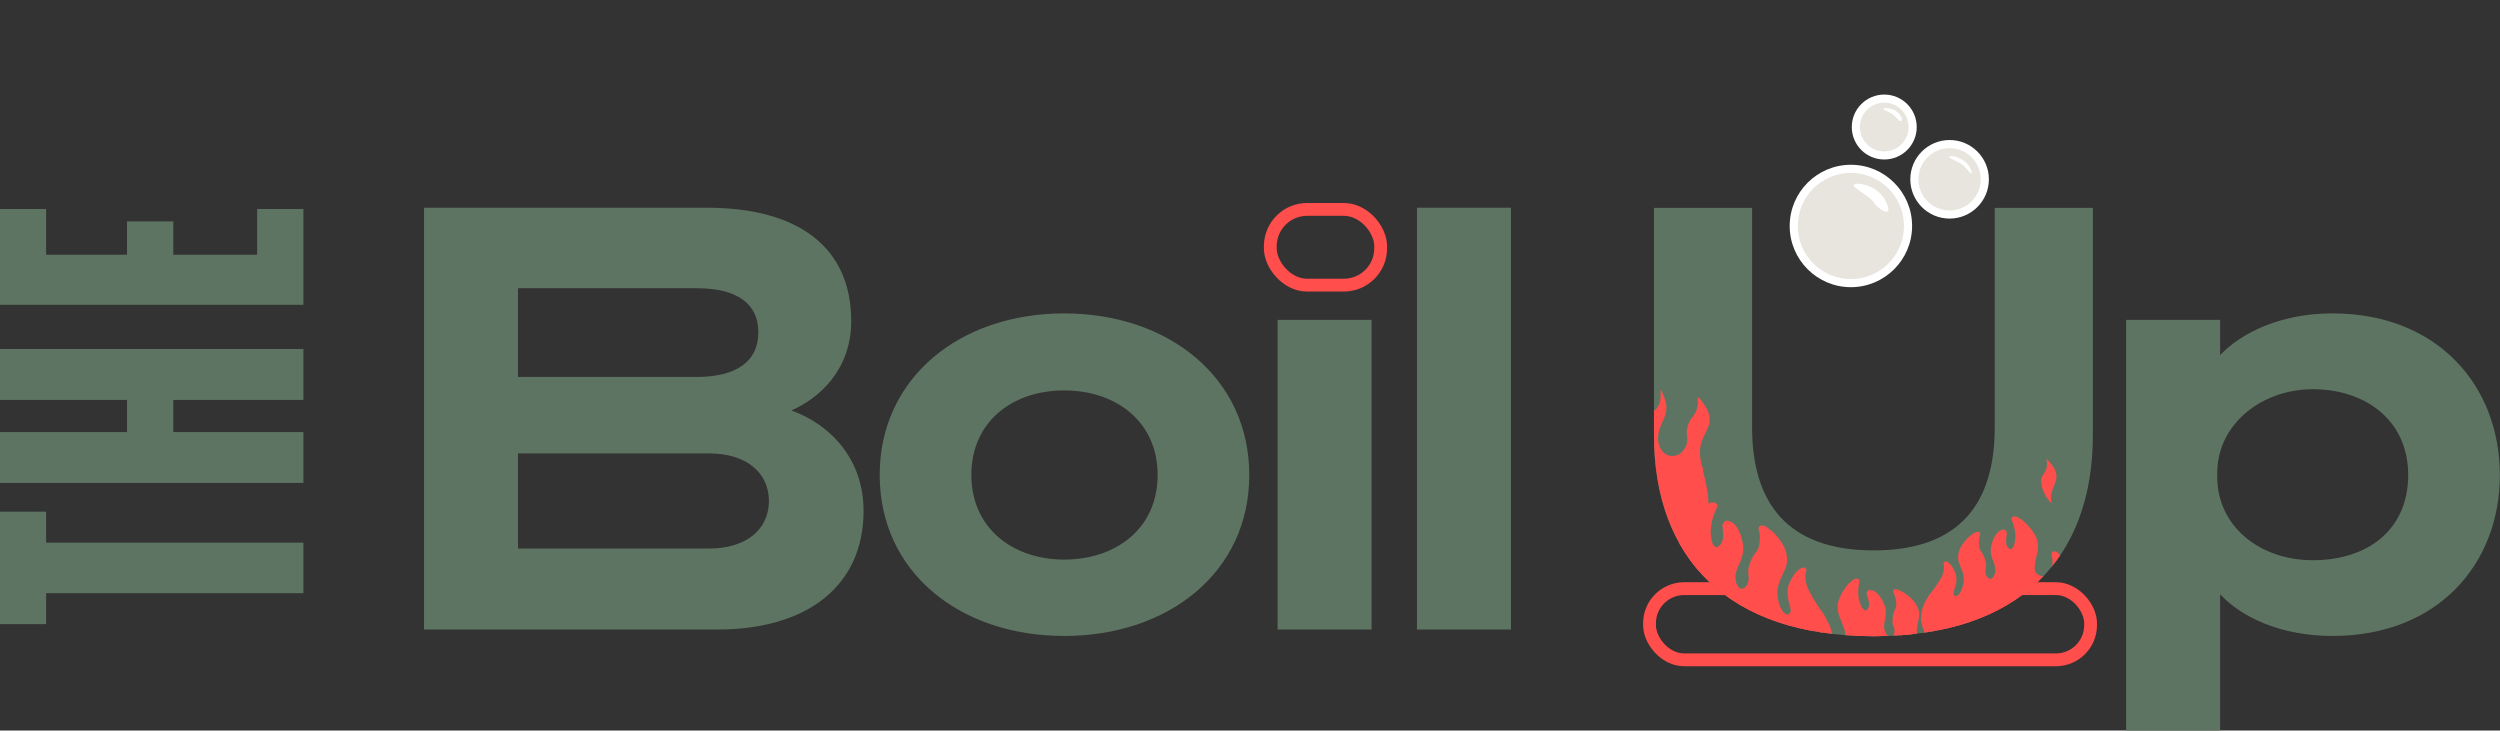 <svg xmlns="http://www.w3.org/2000/svg" id="Layer_1" viewBox="0 0 308 90">
  <rect x="0" y="0" width="308" height="90" fill="#333333" stroke="none"/>
  <defs>
    <clipPath id="clippath">
      <path d="M203.77 53.62V25.61h12.09v27.07c0 9.19 4.27 15.13 14.98 15.13s14.91-5.94 14.91-15.13V25.61h12.09v28.01c0 15.06-8.98 24.76-27 24.76s-27.07-9.7-27.07-24.76Z" class="cls-5"/>
    </clipPath>
    <style>
      .cls-2{fill:#e7e5dd}.cls-3{fill:#fff}.cls-4{fill:#ff4e4b}.cls-5{fill:#5e7462}.cls-6{fill:none;stroke:#ff4e4b;stroke-miterlimit:10;stroke-width:1.58px}
    </style>
  </defs>
  <rect width="54.34" height="8.77" x="203.22" y="72.52" class="cls-6" rx="4.27" ry="4.27"/>
  <path d="M52.24 25.59h34.82c11.36 0 17.81 4.92 17.81 13.97 0 6.01-3.98 9.55-7.38 11 4.99 1.81 8.9 6.15 8.9 12.38 0 9.19-6.88 14.62-18.02 14.62H52.24V25.59Zm33.59 20.85c4.85 0 7.6-1.88 7.6-5.5s-2.75-5.43-7.6-5.43H63.82v10.93h22.01ZM63.82 67.58h23.53c4.63 0 7.38-2.39 7.38-5.86s-2.75-5.86-7.38-5.86H63.82v11.73ZM153.91 58.52c0 12.02-9.99 19.83-22.8 19.83s-22.73-7.82-22.73-19.83 9.92-19.91 22.73-19.91 22.8 7.89 22.8 19.91Zm-11.29 0c0-6.59-5.14-10.42-11.51-10.42s-11.44 3.84-11.44 10.42 5.14 10.42 11.44 10.42 11.51-3.76 11.51-10.42ZM168.98 77.56H157.4V39.41h11.58v38.15ZM186.15 77.56h-11.58V25.59h11.58v51.97ZM273.52 90.3h-11.58V39.41h11.58v4.34c2.61-2.75 7.46-5.14 13.83-5.14 13.03 0 20.63 8.98 20.63 19.91s-7.6 19.83-20.63 19.83c-6.37 0-11.22-2.32-13.83-5.14v17.08Zm-.36-31.56c0 6.01 5.14 10.28 11.8 10.28s11.73-3.69 11.73-10.5-5.36-10.57-11.73-10.57-11.8 4.34-11.8 10.35v.43ZM5.68 63.04h-5.7v13.85h5.7v-3.81h31.7v-6.22H5.68v-3.82zM-.02 49.27h15.67v3.96H-.02v6.27h37.4v-6.27H21.35v-3.96h16.03V43H-.02v6.27zM31.68 31.38H21.35v-4.1h-5.7v4.1H5.68v-5.63h-5.7v11.8h37.4v-11.8h-5.7v5.63zM203.77 53.62V25.61h12.09v27.07c0 9.19 4.27 15.13 14.98 15.13s14.91-5.94 14.91-15.13V25.61h12.09v28.01c0 15.06-8.98 24.76-27 24.76s-27.07-9.7-27.07-24.76Z" class="cls-5"/>
  <g clip-path="url(#clippath)">
    <path d="M260.22 79.21c-.22-1.23-.72-2.38-1.49-3.44-.34-.46-.57-.73-1.14-1.3-.3-.31-.68-.65-1.09-.97-.15-.12-.27-.27-.39-.41-.21-.26-.39-.52-.56-.8-.1-.18-.22-.35-.28-.54-.09-.24-.18-.48-.2-.74 0-.06-.04-.11-.05-.17-.06-.22-.11-.43-.17-.65-.05-.18-.1-.37-.16-.55-.05-.15-.13-.29-.2-.43-.08-.14-.17-.27-.26-.4-.05-.08-.13-.15-.2-.22-.16-.16-.32-.32-.5-.47-.12-.1-.26-.21-.46-.2-.08 0-.14.03-.2.08-.09.08-.16.16-.14.28.01.06.03.13.04.19.04.17.09.33.1.51.02.21 0 .41-.03.61-.02.12-.03.24-.06.36-.08.3-.25.55-.5.78-.2.18-.45.22-.71.25-.07 0-.12-.03-.18-.05-.22-.06-.4-.19-.53-.34-.11-.13-.17-.29-.18-.45-.03-.27.02-.53.05-.8.03-.25.12-.48.15-.73 0-.08.03-.16.06-.24.02-.07.02-.14.04-.2.05-.18.08-.36.09-.55.02-.2.03-.41-.01-.61-.04-.16-.06-.32-.09-.48-.04-.16-.1-.31-.17-.46-.12-.26-.29-.49-.45-.73-.08-.12-.18-.22-.28-.34-.09-.11-.19-.21-.28-.32-.08-.1-.18-.2-.28-.29-.11-.1-.22-.19-.33-.28-.13-.11-.29-.18-.43-.28-.05-.03-.11-.06-.16-.1-.1-.07-.22-.09-.34-.11-.15-.03-.26.03-.35.12-.09.08-.12.18-.07.29.12.26.2.53.28.8.09.29.13.59.17.89.02.18.02.36.02.53 0 .12-.03.24-.05.36-.03.22-.08.45-.16.66-.05.14-.14.25-.27.35-.06.04-.11.05-.18.02-.18-.08-.3-.21-.38-.37-.09-.19-.12-.38-.12-.58 0-.21.04-.42.06-.63.01-.1.03-.2.04-.3.02-.16-.04-.31-.18-.43-.1-.09-.23-.11-.37-.07-.31.1-.54.27-.72.5-.26.32-.41.69-.53 1.06-.07.22-.12.43-.16.65-.03.18-.03.36-.02.53.03.32.1.63.22.93.07.19.16.37.22.56.06.2.1.41.13.62.02.14-.01.27-.04.41 0 .05-.02.1-.03.15-.04.21-.16.38-.32.55-.05.05-.12.08-.2.08-.16 0-.28-.04-.37-.15-.22-.26-.28-.55-.26-.87.02-.19.06-.38.08-.57 0-.11 0-.21-.02-.32-.03-.21-.11-.42-.17-.63-.06-.21-.17-.41-.28-.6-.06-.1-.15-.19-.21-.29-.08-.14-.13-.28-.16-.43-.04-.19-.05-.38-.05-.57 0-.26.02-.53.09-.79.02-.06.04-.13.06-.19.07-.23-.14-.4-.41-.35-.14.03-.25.07-.36.15-.15.12-.32.22-.47.34-.19.14-.34.31-.49.48-.11.13-.23.25-.33.38-.11.15-.2.3-.3.46-.14.24-.24.5-.29.77-.05.23-.08.47-.06.71.02.18.06.37.12.54.11.3.24.6.35.89.16.41.26.83.23 1.26-.02.32-.09.63-.2.94-.04.12-.09.24-.14.36-.11.22-.25.42-.47.57-.19.13-.32.06-.41-.1-.05-.08-.06-.18-.05-.27.02-.13.05-.26.1-.39.11-.31.21-.63.25-.95.05-.4.01-.8-.16-1.18-.08-.19-.17-.38-.28-.56-.11-.17-.21-.35-.39-.49-.09-.07-.15-.16-.25-.22-.11-.07-.24-.08-.35-.03-.12.06-.17.17-.14.28.08.26.06.52.02.79-.04.27-.13.54-.25.79-.06.13-.15.25-.22.38-.1.16-.19.32-.29.47-.12.18-.24.35-.36.52-.1.14-.19.29-.31.42-.16.17-.28.35-.41.53-.11.16-.2.33-.3.49-.07.12-.13.24-.2.36-.08.14-.12.28-.18.42-.08.2-.12.4-.18.61-.02.07-.02.14-.03.2-.03.26-.06.52-.08.79-.01.13.02.26.04.39.03.13.05.27.09.4.05.19.12.38.21.57l.03.06c0 .23.04.45.11.68.1.31.25.61.42.91.07.12.13.24.17.37.03.09.04.19 0 .27-.07.17-.18.25-.39.15-.25-.12-.43-.3-.57-.5-.08-.11-.14-.22-.2-.34-.16-.29-.28-.59-.36-.9-.1-.43-.07-.85.01-1.28.06-.31.13-.62.19-.93.04-.18.04-.37.03-.55-.01-.24-.09-.47-.18-.69-.1-.26-.24-.5-.43-.72-.12-.14-.24-.28-.37-.42-.12-.12-.26-.22-.39-.33-.18-.15-.36-.29-.57-.41-.17-.09-.36-.17-.53-.27-.12-.07-.24-.1-.38-.11-.28-.02-.45.18-.34.4l.09.18c.12.25.19.5.23.76.03.19.06.38.05.57 0 .15-.03.3-.09.44-.04.11-.11.21-.15.31-.08.2-.16.41-.17.63-.02.21-.06.43-.06.64 0 .11 0 .21.03.32.05.19.13.37.18.56.08.31.07.6-.1.89-.07.12-.19.18-.34.2-.08 0-.15-.01-.21-.06-.18-.14-.33-.3-.41-.5l-.06-.15c-.05-.13-.1-.26-.11-.4-.01-.21 0-.42.02-.63.02-.2.08-.39.12-.59.06-.31.08-.63.06-.95-.02-.18-.05-.35-.11-.52-.07-.21-.16-.42-.27-.63-.18-.36-.4-.69-.71-.98-.22-.2-.48-.35-.8-.4-.14-.03-.26.02-.35.12-.11.13-.15.29-.1.45.03.1.07.19.09.29.06.21.14.41.17.62.03.2.04.4-.02.59-.05.17-.14.31-.31.42-.06.04-.11.04-.18 0-.15-.08-.25-.18-.33-.31-.12-.2-.2-.42-.28-.63-.04-.12-.09-.23-.11-.35-.03-.18-.06-.35-.07-.53-.02-.3-.03-.6 0-.9.03-.28.06-.55.13-.82.03-.11-.02-.2-.12-.27-.11-.07-.23-.12-.37-.07-.12.04-.23.07-.32.16-.04.04-.09.07-.14.12-.12.11-.27.21-.38.33-.09.11-.19.21-.28.32-.08.1-.16.21-.22.32-.07.12-.15.23-.22.35-.07.12-.16.24-.21.37-.11.26-.24.51-.32.77-.04.16-.08.32-.09.48V75c0 .21.04.41.1.61.05.18.1.36.19.53.03.06.03.13.07.2.04.07.08.15.1.23.07.24.2.46.27.7.08.26.17.51.19.78.01.17-.01.33-.1.47-.11.17-.26.31-.47.41-.06.02-.1.07-.17.07-.27 0-.52 0-.75-.16 0 0-.02-.01-.03-.02v-.15c0-.09 0-.19-.03-.28-.06-.28-.1-.57-.2-.84-.07-.2-.12-.4-.22-.59-.08-.17-.16-.34-.25-.5-.12-.23-.23-.47-.37-.69-.16-.25-.32-.51-.52-.75-.15-.18-.27-.39-.39-.58-.15-.24-.31-.48-.46-.73-.13-.22-.24-.44-.36-.66-.09-.17-.2-.35-.27-.53-.15-.35-.25-.72-.29-1.09-.04-.36-.05-.72.08-1.07.06-.16-.01-.31-.17-.39-.14-.08-.32-.07-.48.02-.14.08-.23.2-.36.28-.26.17-.41.41-.57.65-.16.24-.29.49-.42.75-.26.51-.35 1.05-.3 1.61.04.44.15.88.27 1.31.05.18.09.36.11.54.01.13 0 .26-.09.37-.14.21-.32.3-.57.11-.3-.22-.48-.5-.61-.81-.07-.16-.12-.33-.17-.5-.13-.42-.2-.86-.2-1.29 0-.59.17-1.16.41-1.71.18-.4.37-.8.55-1.2.11-.24.17-.49.21-.74.05-.32.03-.65-.02-.97-.06-.37-.17-.72-.35-1.06-.11-.22-.23-.44-.37-.64-.13-.19-.28-.36-.42-.54-.19-.24-.39-.48-.64-.68-.2-.16-.42-.31-.62-.48-.14-.12-.29-.19-.48-.23-.36-.09-.66.14-.58.46.02.09.05.17.07.26.08.36.1.72.07 1.08-.02.26-.04.52-.11.78-.06.2-.14.39-.25.58-.09.14-.21.25-.3.38-.17.25-.34.51-.43.8-.09.28-.22.56-.28.85-.03.14-.06.28-.05.43 0 .26.05.52.06.78.01.43-.09.83-.41 1.17-.13.14-.31.2-.52.19-.11 0-.2-.05-.26-.13-.2-.23-.35-.48-.39-.76l-.03-.21c-.03-.19-.05-.37-.02-.56.05-.28.12-.56.22-.83.09-.26.23-.51.34-.76.18-.41.31-.83.37-1.26.04-.24.04-.49.02-.73-.03-.3-.09-.6-.17-.9-.14-.52-.32-1.02-.65-1.48-.23-.32-.54-.58-.95-.72-.19-.07-.36-.04-.51.08-.2.15-.29.35-.27.58.01.14.03.27.04.41.02.29.06.58.04.87-.02.27-.07.54-.21.79-.12.22-.29.39-.54.49-.09.04-.16.03-.24-.03-.17-.13-.28-.3-.34-.49-.1-.3-.14-.6-.17-.91-.01-.16-.05-.33-.04-.49.02-.24.02-.49.07-.73.07-.41.15-.81.29-1.21.13-.36.26-.73.44-1.07.07-.14.04-.28-.07-.39-.12-.12-.27-.21-.47-.18-.17.02-.33.05-.48.14-.07.04-.15.08-.22.12-.2.13-.42.21-.61.36-.16.12-.32.24-.47.37-.14.12-.28.24-.4.38-.13.14-.27.28-.4.42-.13.15-.29.29-.4.45-.23.32-.48.63-.66.97-.11.2-.2.41-.26.62-.06.21-.1.43-.16.64-.08.28-.07.56-.06.84 0 .25.03.5.09.75.02.09 0 .19.03.28.03.11.06.22.07.33.02.34.12.66.15 1 .03.36.07.73.01 1.09-.03.22-.12.44-.28.61-.19.2-.44.36-.75.44-.08.02-.16.07-.25.05-.36-.05-.7-.12-.96-.38-.32-.32-.54-.68-.63-1.09-.04-.16-.04-.33-.06-.49-.03-.28-.04-.56 0-.84.03-.23.11-.46.17-.69.02-.09.05-.17.07-.26.04-.16-.05-.28-.17-.39-.07-.07-.16-.1-.27-.11-.27-.03-.46.11-.64.24-.25.19-.49.41-.72.62-.1.09-.21.18-.29.29-.13.18-.27.35-.38.54-.12.19-.23.37-.31.57-.1.24-.18.49-.26.74-.09.29-.19.59-.28.88-.02.08-.08.15-.09.23-.05.35-.19.67-.32 1-.11.26-.27.49-.43.73-.24.37-.51.73-.82 1.07-.17.19-.35.39-.57.55-.58.41-1.13.85-1.55 1.26-.82.75-1.15 1.1-1.65 1.72-1.13 1.41-1.88 2.95-2.28 4.62-.34 1.44-.37 2.89-.15 4.34.44 2.92 1.91 5.42 4.39 7.47.71.59 1.46 1.15 2.29 1.63 1.54.89 3.21 1.52 5.03 1.87 1.37.27 2.76.35 4.16.3 2.23-.08 4.34-.55 6.32-1.43 1.06-.47 2.04-1.05 2.93-1.73.5-.38.97-.79 1.42-1.22.32-.3.62-.61.91-.94.85 1.37 2.07 2.5 3.67 3.39.61.34 1.24.65 1.91.89 1.25.45 2.56.7 3.92.74 1.03.03 2.04-.08 3.03-.29 1.59-.33 3.02-.92 4.3-1.79.68-.47 1.29-1 1.82-1.6.3-.33.56-.69.81-1.04.33-.47.62-.95.85-1.47.55-1.22.78-2.47.71-3.73.51.38 1.07.73 1.66 1.02 1.41.7 2.94 1.1 4.56 1.22 1.02.08 2.04.06 3.05-.1 1.34-.21 2.59-.62 3.75-1.23.62-.33 1.19-.72 1.73-1.13 1.89-1.43 3.06-3.21 3.49-5.34.22-1.05.25-2.12.06-3.18Z" class="cls-4"/>
    <path d="M241.61 82.86c.02.13-.02.26-.04.39-.03.23-.09.47-.17.69-.04.1-.08.19-.12.29-.06.14-.07.3-.14.45-.09.19-.15.4-.19.6-.04.23-.08.47-.09.7v.06c-.35-.41-.66-.84-.93-1.29-.43-.73-.74-1.49-.93-2.29-.05-.22-.1-.44-.1-.66v-.96c0-.18 0-.37-.03-.55-.02-.2-.07-.41-.11-.61-.04-.23-.13-.46-.21-.68-.07-.2-.17-.39-.29-.57-.09-.13-.13-.29-.22-.42-.06-.09-.12-.18-.17-.27-.06-.1-.11-.21-.16-.31.01-.18.08-.34.14-.51.03.08.06.17.09.25.13.34.32.66.54.96.22.28.45.56.69.83.2.22.41.43.62.64l.45.45c.2.21.38.44.56.67.19.24.35.5.45.77.11.28.22.56.26.85.01.08.03.16.07.24.05.09.01.2.02.3ZM224.9 79.56c0 .11 0 .22.02.34.03.14-.05.27-.06.4-.02.18-.11.34-.18.51-.12.31-.27.6-.45.89-.08.12-.16.24-.25.36-.13.18-.19.39-.33.57-.19.24-.33.5-.44.77-.13.3-.26.61-.33.92-.07.27-.14.55-.19.83-.04.25-.06.5-.08.75-.04.44-.04.88-.07 1.32-.02.31-.1.6-.19.9-.32 1.07-.8 2.1-1.44 3.06-.13-.33-.25-.67-.34-1.01-.07-.28-.12-.56-.11-.85 0-.21-.02-.41-.01-.62 0-.26 0-.52.04-.78.02-.17.03-.34.07-.51.03-.16.04-.31.08-.47.08-.33.15-.66.25-.98.04-.12.11-.23.15-.36.05-.15.11-.29.17-.44.1-.23.18-.47.35-.69.03-.04.04-.09.07-.13.12-.21.27-.4.41-.59.14-.2.28-.41.43-.61.11-.16.21-.32.34-.47.15-.19.26-.39.39-.59.12-.17.21-.36.29-.55.06-.14.14-.27.2-.41.05-.13.09-.26.14-.39.08-.23.12-.47.16-.7.02-.13 0-.26.02-.39.03-.17 0-.34.02-.5 0-.06.02-.12.02-.17.02-.22.04-.44.07-.66.03-.26.11-.51.25-.76.06.09.06.17.07.25.04.24.13.48.23.7.06.13.14.25.22.36.03.24.04.47.02.71Z" class="cls-4"/>
    <path d="M219.1 93.35c-.42.4-.89.76-1.37 1.09-1.37.96-2.89 1.68-4.57 2.16-1.41.41-2.87.65-4.36.66-2.42 0-4.71-.47-6.86-1.43-1.24-.56-2.39-1.23-3.37-2.09-1.6-1.39-2.75-3.02-3.46-4.88-.44-1.16-.69-2.35-.71-3.56 0-.39.02-.78.11-1.16.07-.27.11-.55.18-.83.09-.35.17-.7.3-1.03.08-.22.15-.45.25-.67.09-.2.15-.41.25-.61.22-.42.4-.85.64-1.26.09-.16.22-.29.31-.45.11-.19.24-.37.36-.55.21-.29.39-.6.68-.84.05-.05.09-.11.13-.16.22-.25.48-.47.73-.7.25-.24.5-.48.76-.72.2-.18.39-.38.6-.56.26-.22.47-.47.71-.7.21-.21.39-.44.57-.67.12-.17.27-.33.39-.5.11-.16.2-.33.3-.5.18-.29.31-.6.43-.91.07-.17.08-.35.15-.52.09-.22.1-.45.18-.67.03-.08.06-.15.08-.23.1-.29.19-.58.3-.87.12-.34.31-.66.58-.97.05.13.03.24.02.35-.02.33.02.67.09.99.06.27.15.54.32.79.14.2.28.39.45.57.09.1.21.18.32.26.28.23.64.31 1 .39.3.07.6.05.89 0 .16-.03.33-.08.47-.16l.3-.15c.37-.17.63-.43.84-.73.08-.11.1-.24.15-.35.14-.33.16-.67.17-1.01 0-.26 0-.52-.04-.77-.06-.33-.08-.66-.17-.98-.02-.07-.03-.15-.03-.22-.04-.29-.11-.57-.13-.86-.04-.5.01-1 .19-1.48.08-.22.2-.43.31-.63.16-.29.37-.55.59-.81.35-.41.7-.82 1.11-1.18.03-.03.06-.05.1-.07.05.02.02.06.01.09-.06.18-.13.36-.17.54-.06.24-.11.49-.15.73-.05.24-.09.49-.1.74-.01.26 0 .52.03.78.02.18.06.35.08.53.02.18.09.35.14.52.09.29.27.54.49.77.19.2.43.32.73.34.16.01.33 0 .48-.06.6-.21.96-.61 1.17-1.11.15-.36.18-.74.18-1.12 0-.16 0-.33-.03-.49 0-.04-.01-.07.02-.13.1.1.16.21.22.32.17.34.29.7.38 1.06.08.3.14.6.12.9-.02.48-.15.93-.37 1.38-.1.22-.19.44-.29.66-.03.08-.06.16-.1.24-.11.2-.12.42-.18.63-.08.28-.08.57-.09.85 0 .2.04.39.09.58.03.13.08.25.12.38.04.11.11.22.18.32.15.22.32.44.58.58.2.11.4.21.65.21.18 0 .35 0 .52-.04.2-.04.4-.1.55-.23.07-.07.16-.12.24-.19.22-.2.34-.44.47-.68.11-.2.16-.41.19-.62.03-.19.02-.39 0-.59-.02-.25-.09-.5-.05-.76.03-.2.08-.39.14-.58.08-.23.14-.47.26-.69.08-.15.2-.27.3-.4.16-.21.31-.43.42-.66.08-.17.13-.36.17-.54.1-.38.08-.77.07-1.16 0-.04-.01-.07.03-.11.11.06.18.16.25.25.29.34.54.69.76 1.07.14.23.25.47.31.72.09.37.15.74.09 1.11-.03.21-.1.41-.19.61-.13.3-.27.59-.41.89-.08.17-.18.34-.25.52-.16.41-.27.83-.32 1.26-.04.38 0 .76.05 1.13.04.25.06.5.14.75.08.28.18.55.31.81.13.29.35.54.57.78.22.24.51.4.86.47.17.04.35.02.52-.02.26-.07.48-.19.67-.36.12-.1.2-.22.28-.34.08-.12.09-.27.11-.41.04-.3-.03-.6-.1-.89-.09-.38-.2-.76-.25-1.14-.05-.41-.05-.82.08-1.23.07-.24.22-.45.35-.66.01.12.03.24.04.36.07.49.22.95.43 1.41.2.43.43.85.67 1.26.19.34.42.67.63 1 .15.24.31.47.46.71.08.12.14.25.21.37-.11.13-.21.26-.31.4-.06.08-.12.15-.16.24-.07.14-.13.29-.19.43-.05.15-.1.3-.13.45-.03.19-.05.37-.07.56-.02.22-.04.44-.05.67 0 .06-.03.11-.02.17.03.25-.02.51-.07.76-.03.2-.11.38-.19.57-.11.3-.25.59-.41.87-.09.16-.19.32-.32.46-.35.37-.67.75-.9 1.09-.46.64-.64.93-.9 1.43-.58 1.15-.86 2.35-.87 3.59 0 1.07.21 2.12.61 3.13.07.17.15.33.22.5-.39.51-.82 1-1.3 1.45Z" class="cls-4"/>
    <path d="m204.49 65.63.45.78c1.04 1.76 2.2 3.65 3.72 5.1 1.83-4.33 2.49-8.6 1.22-13.19-.06-.21-.08-.41-.08-.6-.06-.16-.12-.32-.17-.49-.07-.25-.1-.5-.14-.75-.06-.38-.09-.75-.05-1.13.05-.43.17-.85.32-1.26.07-.18.17-.35.25-.52.14-.3.28-.59.41-.89.09-.2.16-.4.19-.61.06-.38 0-.75-.09-1.11-.06-.25-.18-.49-.31-.72-.22-.37-.47-.73-.76-1.07-.07-.09-.14-.19-.25-.25-.04.04-.03.08-.03.11.02.39.03.78-.07 1.16-.05.18-.09.37-.17.54-.11.23-.26.45-.42.66-.1.13-.22.26-.3.4-.12.22-.19.46-.26.69-.06.19-.11.38-.14.58-.03.26.04.5.05.76.01.2.02.39 0 .59-.03.21-.08.42-.19.62-.13.24-.25.49-.47.68-.08.07-.16.12-.24.19-.15.14-.35.19-.55.23-.17.04-.34.04-.52.04-.25 0-.45-.1-.65-.21-.26-.14-.43-.36-.58-.58-.07-.1-.14-.2-.18-.32-.04-.13-.09-.25-.12-.38-.05-.19-.09-.39-.09-.58 0-.28.01-.57.09-.85.06-.21.07-.43.18-.63.04-.08.07-.16.1-.24.09-.22.18-.44.29-.66.21-.44.34-.9.37-1.38.02-.31-.04-.61-.12-.9-.1-.36-.21-.72-.38-1.06-.05-.11-.12-.22-.22-.32-.03.05-.02.09-.02.13.03.16.02.33.03.49 0 .38-.03.76-.18 1.12-.21.5-.57.9-1.17 1.11-.13.05-.27.06-.41.06.03 4.4.34 8.77 1.86 13 .24.66.13 1.23-.17 1.65ZM241.11 88.77c-.05.81-.22 1.61-.52 2.38-.24.62-.55 1.22-.94 1.78-.23.34-.51.65-.8.95-.83.85-1.8 1.56-2.92 2.11-.95.46-1.95.81-3.02 1-1.74.3-3.46.24-5.16-.19-.99-.25-1.92-.59-2.77-1.09-1.38-.81-2.48-1.84-3.29-3.08-.09-.14-.17-.28-.26-.43.05-.07.1-.13.15-.2 1.6-2.17 2.35-4.54 2.28-7.1 0-.28.04-.55.12-.82.17-.51.47-.97.76-1.43.22-.35.46-.69.65-1.06.13-.25.24-.5.32-.76.06-.18.1-.36.15-.55.04-.17.09-.35.08-.53v-.17c.18.05.37.06.56.07.23.01.44-.04.64-.11.11-.04.22-.09.31-.17.06-.05.13-.09.19-.14.24-.17.38-.39.48-.63.04-.09.04-.18.05-.27.05-.25 0-.5-.05-.74-.04-.18-.08-.37-.16-.55-.1-.23-.16-.47-.29-.69-.03-.05-.04-.1-.06-.16-.07-.2-.18-.4-.24-.6-.11-.36-.16-.72-.11-1.09.02-.17.07-.33.12-.49.07-.23.17-.44.29-.65.19-.33.36-.67.6-.98.02-.02.03-.05.06-.06.04.01.03.04.02.06-.01.14-.03.27-.03.41 0 .18 0 .36.01.54 0 .18.02.36.05.54.03.19.08.38.15.56.05.12.1.24.15.37.04.12.12.24.19.35.11.2.28.36.48.49.17.12.36.18.58.15.12-.01.23-.04.34-.1.4-.22.59-.55.66-.94.05-.28 0-.55-.06-.83-.03-.12-.06-.23-.1-.35-.01-.03-.02-.05 0-.09.09.06.15.13.21.21.18.23.32.47.45.71.11.2.2.41.24.63.06.35.05.69-.03 1.03-.04.17-.07.34-.1.51l-.03.18c-.04.16-.02.31-.03.47 0 .21.03.42.08.62.03.14.09.28.16.41.05.09.1.17.15.26.05.08.11.14.18.21.15.14.3.27.51.35.16.06.32.1.5.08.13-.02.25-.04.37-.09.14-.06.27-.12.36-.24.04-.06.1-.11.14-.17.13-.17.17-.36.23-.55.05-.16.05-.31.04-.47-.01-.14-.05-.28-.09-.42-.05-.18-.15-.35-.16-.54-.01-.14 0-.29 0-.43.02-.18.02-.35.07-.53.03-.11.1-.22.15-.32.08-.17.15-.35.19-.53.03-.13.03-.27.03-.41 0-.29-.07-.56-.15-.84 0-.03-.02-.05 0-.08.09.03.15.1.22.15.26.21.5.43.72.67.14.15.26.31.35.48.13.25.23.51.25.79.01.15 0 .31-.03.46-.04.23-.09.46-.14.69-.03.13-.07.27-.09.4-.04.31-.06.63-.02.94.03.28.12.54.23.81.07.18.13.35.22.52.1.19.22.37.36.55.15.19.34.35.54.49s.43.22.69.24c.13 0 .26-.03.37-.08.05-.02.08-.05.12-.08-.04 1.68.42 3.27 1.41 4.76.32.48.69.92 1.09 1.34.14.14.27.28.41.41v.06c.05.32.11.64.17.95.04.22.03.44.02.67ZM252.15 56.66c.03.29.07.57.01.85-.03.13-.05.27-.1.4-.07.17-.17.33-.27.49-.07.1-.15.19-.2.3-.06.12-.09.24-.12.36-.04 1.13.5 2.14 1.3 3.01-.06-.26-.1-.52-.09-.78.01-.32.08-.62.17-.93.04-.13.1-.26.15-.38.08-.22.17-.44.25-.66.05-.15.09-.3.11-.45.02-.28-.04-.55-.13-.82-.06-.18-.16-.36-.27-.53-.18-.27-.38-.53-.61-.78-.06-.06-.11-.14-.2-.18-.03.03-.02.06-.01.08ZM259.55 81.21c-.06.89-.29 1.75-.66 2.59-.59 1.34-1.49 2.49-2.71 3.47-.75.6-1.62 1.06-2.55 1.43-1.61.64-3.3.92-5.07.85-1.09-.05-2.15-.26-3.16-.6-1.21-.4-2.29-.97-3.26-1.71l-.33-.27c-.04-.22-.09-.45-.15-.67-.05-.2-.07-.4-.05-.6.03-.39.17-.75.3-1.12.1-.28.21-.55.29-.84.05-.19.09-.39.11-.59.01-.14.01-.27.02-.41 0-.13 0-.26-.03-.39-.07-.26-.15-.51-.22-.77-.02-.07-.04-.13-.07-.2-.09-.19-.16-.39-.28-.58-.08-.13-.15-.27-.25-.4-.09-.11-.17-.22-.26-.33-.12-.15-.24-.31-.38-.45-.16-.16-.31-.33-.5-.47-.14-.11-.26-.24-.38-.37-.15-.16-.31-.31-.45-.47-.13-.14-.25-.29-.37-.43-.1-.11-.2-.22-.28-.34-.17-.23-.3-.49-.39-.75-.09-.25-.15-.51-.12-.78.01-.12-.06-.22-.19-.26-.12-.04-.24-.01-.34.07-.09.07-.13.17-.21.25-.06.06-.11.13-.15.2v-.12c0-.3.05-.59.11-.88.06-.28.17-.56.31-.82.13-.25.27-.5.43-.73l.36-.51c.17-.24.35-.47.5-.71.19-.3.38-.6.54-.9.17-.33.3-.66.37-1.02.02-.09.03-.17.05-.26.09.16.19.32.23.5.08.3.06.6.01.9-.05.28-.14.55-.23.83-.06.21-.12.43-.11.65 0 .1 0 .21.06.3.05.09.11.18.19.26.13.13.29.23.48.28.12.04.25.05.38.03.25-.05.47-.16.64-.32.17-.17.34-.35.45-.56.1-.19.19-.39.26-.59.06-.18.09-.36.13-.54.06-.27.1-.55.08-.83-.02-.32-.09-.62-.19-.93-.04-.13-.11-.26-.16-.39-.09-.22-.18-.44-.26-.66-.05-.15-.1-.3-.11-.45-.03-.28.03-.55.11-.81.06-.18.15-.35.26-.52.18-.27.37-.52.6-.76.06-.06.11-.13.19-.18.03.03.02.06.01.08-.03.28-.06.57 0 .85.03.13.05.27.11.4.07.17.17.34.28.5.07.1.15.19.2.3.08.17.12.34.17.51.04.14.07.28.08.43.02.19-.05.37-.07.55-.02.14-.03.29-.02.43.01.16.05.31.12.46.09.18.17.36.32.51.05.05.12.09.17.15.1.1.25.15.39.19.12.03.25.04.38.04.18 0 .33-.06.48-.14.19-.1.33-.25.45-.41.05-.07.11-.14.14-.23.03-.09.07-.18.1-.27.04-.14.08-.28.09-.42 0-.21.01-.42-.03-.62-.03-.15-.04-.31-.11-.46-.03-.06-.04-.12-.07-.18-.06-.16-.12-.33-.19-.49-.14-.33-.21-.67-.21-1.02 0-.22.06-.44.12-.66.08-.26.18-.52.32-.76.04-.08.1-.16.17-.23.02.04.01.07 0 .09-.02.12-.03.24-.04.36-.02.28-.01.56.09.82.14.37.38.68.81.85.11.04.23.06.35.06.22 0 .4-.09.55-.23.17-.16.31-.34.39-.55.04-.12.1-.25.13-.37.02-.13.06-.26.08-.38.04-.19.05-.38.05-.57 0-.18-.02-.36-.05-.54-.02-.18-.05-.36-.08-.54-.03-.14-.07-.27-.11-.4 0-.02-.03-.05.01-.06.03.01.05.03.07.06.29.28.52.59.76.9.15.19.29.39.4.61.08.15.16.31.21.47.11.36.13.72.08 1.09-.03.21-.09.42-.13.63 0 .05-.02.11-.03.16-.08.23-.1.48-.16.71-.05.18-.06.37-.06.56 0 .25 0 .5.09.74.03.09.05.18.1.26.15.22.32.42.59.56.07.04.15.07.21.11.1.06.22.1.34.13.21.05.43.07.65.03.27-.05.53-.1.75-.26.08-.06.17-.12.24-.18.13-.13.24-.26.35-.4.13-.18.21-.37.27-.57.06-.24.1-.48.1-.72 0-.08 0-.16.03-.25.18.23.31.47.38.72.07.21.12.43.18.65.02.06.04.11.05.17.05.16.05.33.11.49.05.12.05.26.09.38.08.23.16.46.28.68.07.12.13.25.2.37.08.13.18.25.27.38.12.18.24.35.39.51.16.18.31.37.49.53.15.13.28.28.42.42.18.18.35.36.53.54.17.18.36.34.51.53.03.04.05.09.09.12.2.19.32.41.46.63.09.14.17.27.24.41.06.12.15.22.21.33.16.31.28.63.42.94.07.15.1.3.16.45.06.16.1.33.15.5.08.25.13.51.18.76.04.2.06.41.1.61.05.28.06.57.04.85Z" class="cls-4"/>
  </g>
  <rect width="13.6" height="9.33" x="156.5" y="25.8" class="cls-6" rx="4.54" ry="4.54"/>
  <path d="M240.19 26.44c-2.4 0-4.34-1.95-4.34-4.34s1.95-4.34 4.34-4.34 4.34 1.95 4.34 4.34-1.95 4.34-4.34 4.34Z" class="cls-2"/>
  <path d="M240.19 18.25c2.12 0 3.84 1.72 3.84 3.84s-1.72 3.84-3.84 3.84-3.84-1.72-3.84-3.84 1.72-3.84 3.84-3.84m0-1c-2.67 0-4.84 2.17-4.84 4.84s2.17 4.84 4.84 4.84 4.84-2.17 4.84-4.84-2.17-4.84-4.84-4.84Z" class="cls-3"/>
  <circle cx="232.14" cy="15.65" r="3.5" class="cls-2"/>
  <path d="M232.14 12.65c1.66 0 3 1.34 3 3s-1.34 3-3 3-3-1.34-3-3 1.34-3 3-3m0-1c-2.2 0-4 1.79-4 4s1.79 4 4 4 4-1.79 4-4-1.79-4-4-4Z" class="cls-3"/>
  <circle cx="228.03" cy="27.84" r="7.04" class="cls-2"/>
  <path d="M228.03 21.3c3.61 0 6.54 2.93 6.54 6.54s-2.93 6.54-6.54 6.54-6.54-2.93-6.54-6.54 2.93-6.54 6.54-6.54m0-1c-4.16 0-7.54 3.38-7.54 7.54s3.38 7.54 7.54 7.54 7.54-3.38 7.54-7.54-3.38-7.54-7.54-7.54Z" class="cls-3"/>
  <path d="M228.39 22.78c.21-.38 2.99-.08 3.99 2.12s-1.06.82-1.53.03-2.67-1.78-2.46-2.15ZM232.02 13.41c.03-.21 1.84-.13 2.24 1.1.15.47-.11.63-.66-.04-.58-.7-1.61-.85-1.58-1.06ZM240.18 19.3c.13-.27 2 .22 2.53 1.38.53 1.16.01.65-.64-.1s-2.02-1.01-1.89-1.28Z" class="cls-3"/>
</svg>